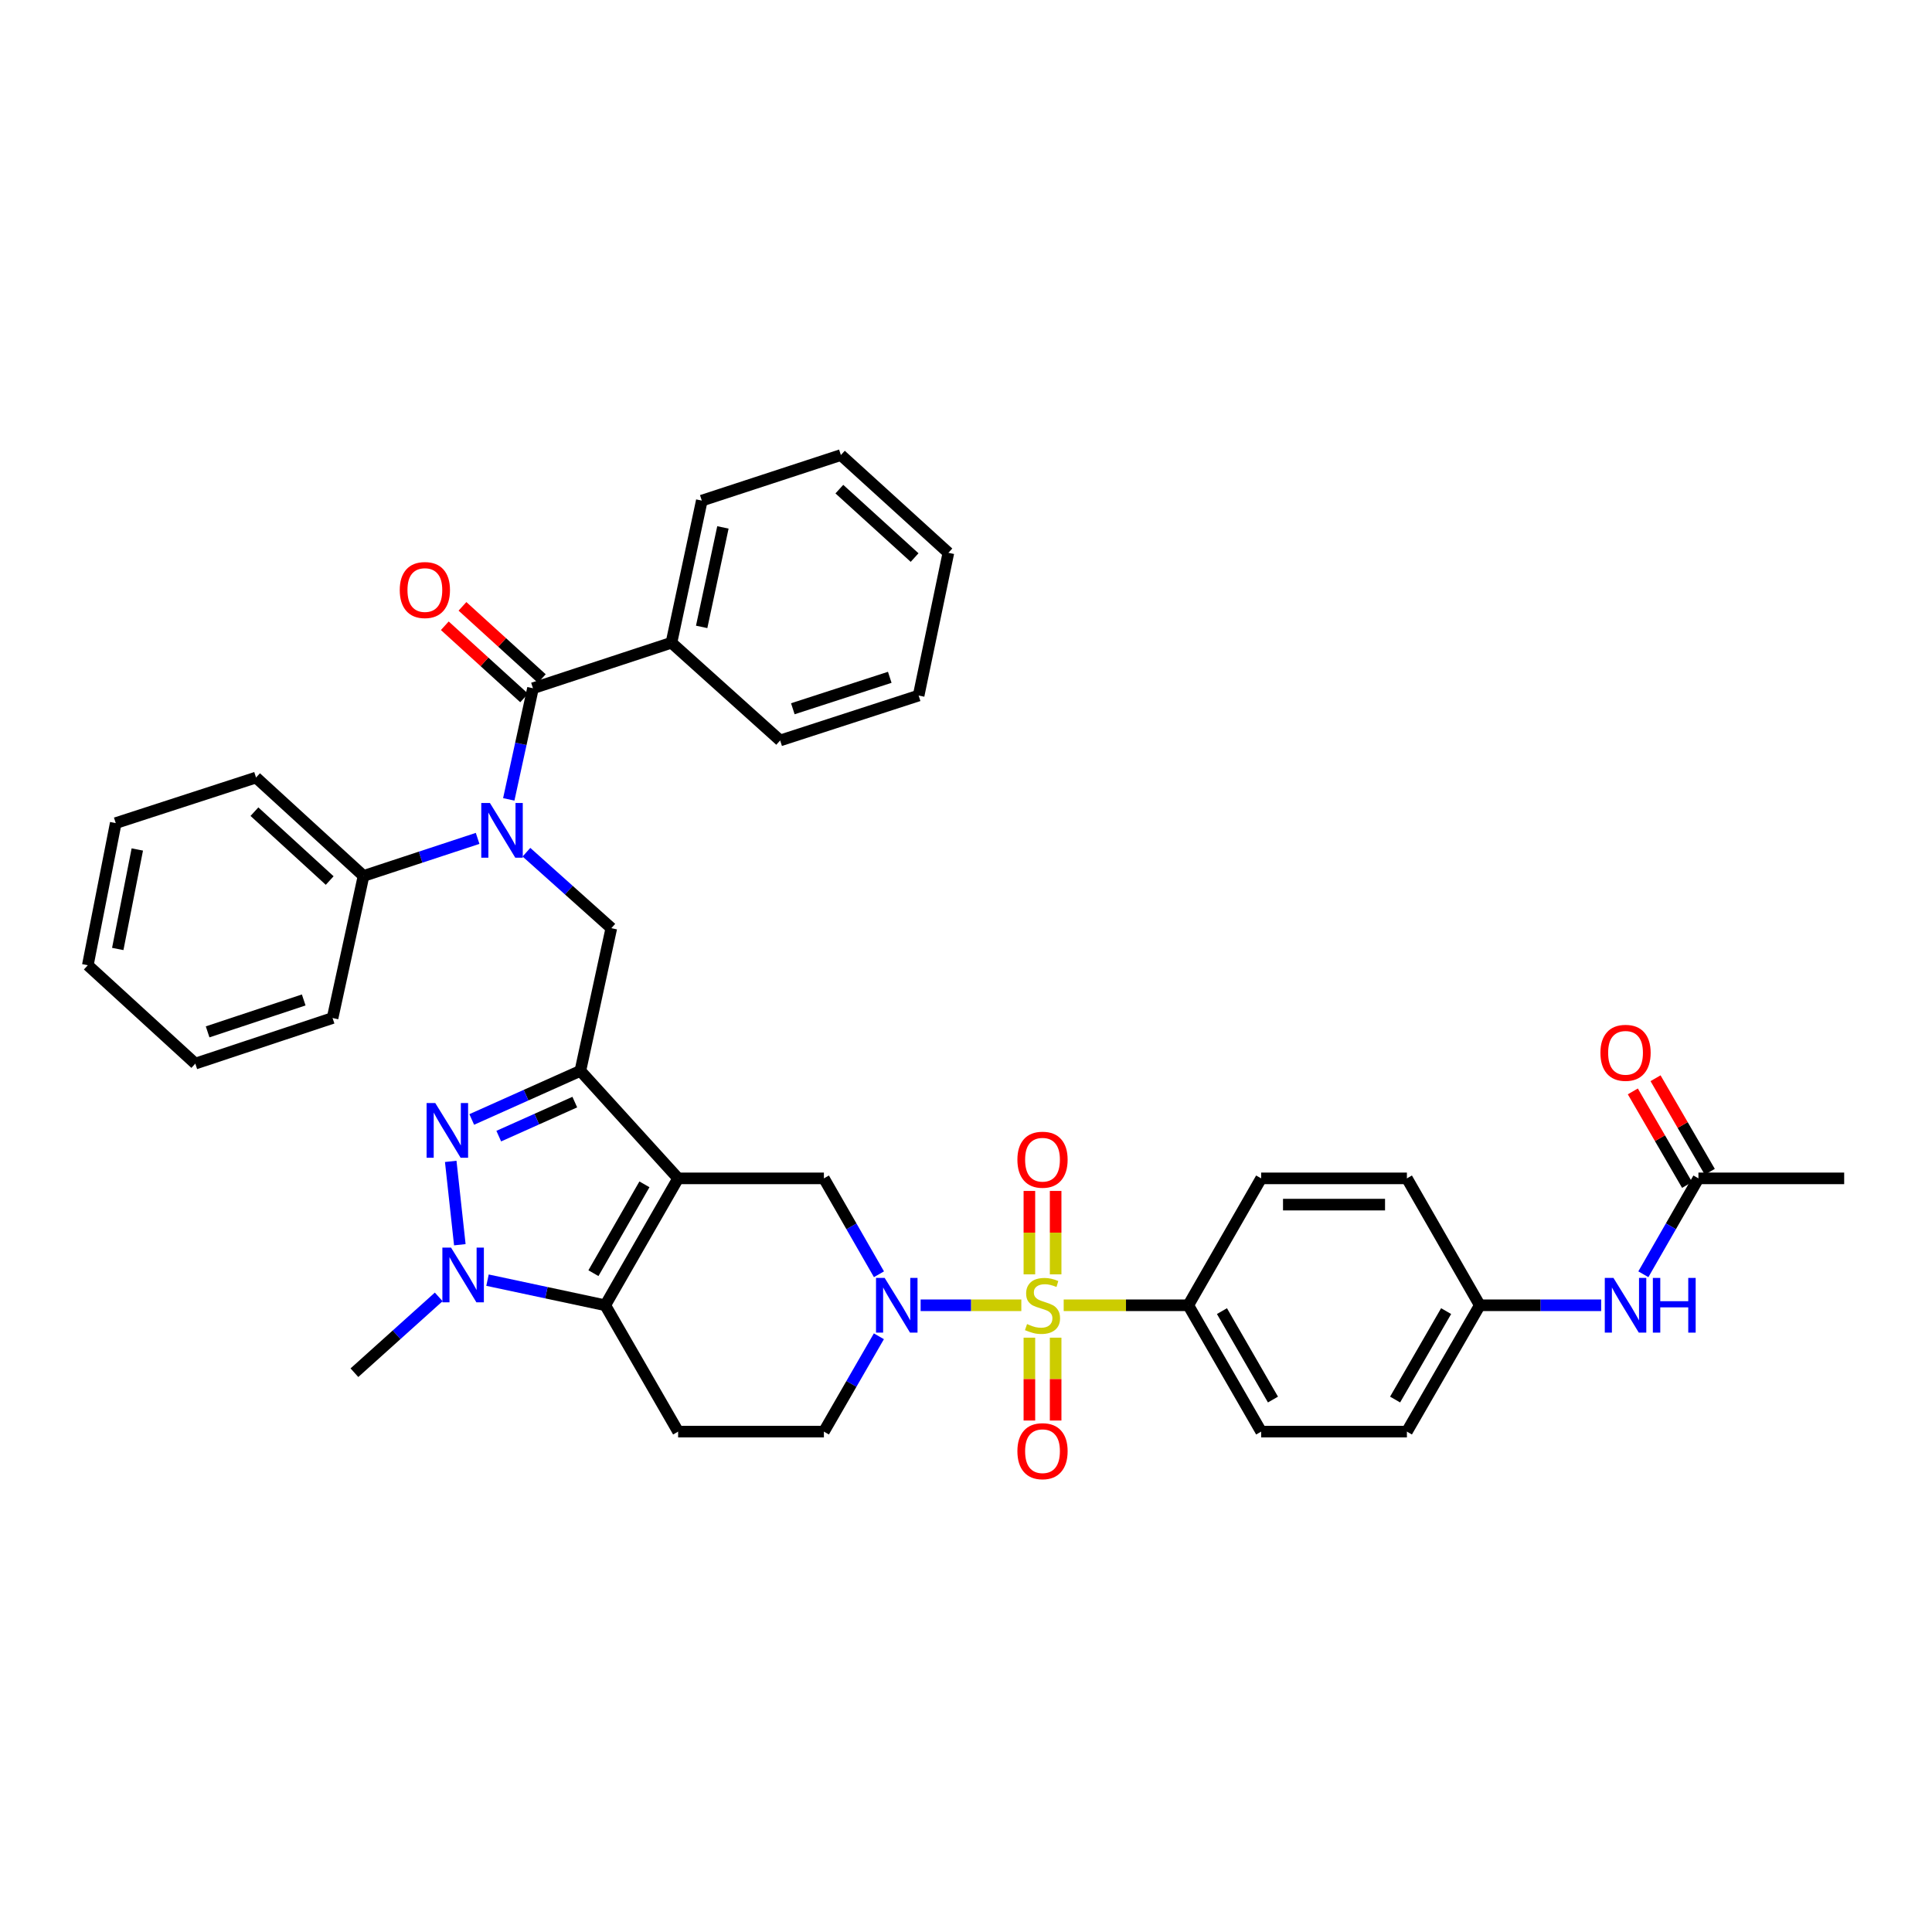 <?xml version='1.0' encoding='iso-8859-1'?>
<svg version='1.1' baseProfile='full'
              xmlns='http://www.w3.org/2000/svg'
                      xmlns:rdkit='http://www.rdkit.org/xml'
                      xmlns:xlink='http://www.w3.org/1999/xlink'
                  xml:space='preserve'
width='1000px' height='1000px' viewBox='0 0 1000 1000'>
<!-- END OF HEADER -->
<rect style='opacity:1.0;fill:#FFFFFF;stroke:none' width='1000' height='1000' x='0' y='0'> </rect>
<path class='bond-1' d='M 350.996,609.924 L 300.397,554.268' style='fill:none;fill-rule:evenodd;stroke:#000000;stroke-width:6px;stroke-linecap:butt;stroke-linejoin:miter;stroke-opacity:1' />
<path class='bond-3' d='M 350.996,609.924 L 313.28,675.61' style='fill:none;fill-rule:evenodd;stroke:#000000;stroke-width:6px;stroke-linecap:butt;stroke-linejoin:miter;stroke-opacity:1' />
<path class='bond-3' d='M 333.557,613.012 L 307.156,658.993' style='fill:none;fill-rule:evenodd;stroke:#000000;stroke-width:6px;stroke-linecap:butt;stroke-linejoin:miter;stroke-opacity:1' />
<path class='bond-7' d='M 350.996,609.924 L 426.449,609.924' style='fill:none;fill-rule:evenodd;stroke:#000000;stroke-width:6px;stroke-linecap:butt;stroke-linejoin:miter;stroke-opacity:1' />
<path class='bond-0' d='M 528.636,675.61 L 502.576,675.61' style='fill:none;fill-rule:evenodd;stroke:#CCCC00;stroke-width:6px;stroke-linecap:butt;stroke-linejoin:miter;stroke-opacity:1' />
<path class='bond-0' d='M 502.576,675.61 L 476.516,675.61' style='fill:none;fill-rule:evenodd;stroke:#0000FF;stroke-width:6px;stroke-linecap:butt;stroke-linejoin:miter;stroke-opacity:1' />
<path class='bond-11' d='M 550.568,675.61 L 582.812,675.61' style='fill:none;fill-rule:evenodd;stroke:#CCCC00;stroke-width:6px;stroke-linecap:butt;stroke-linejoin:miter;stroke-opacity:1' />
<path class='bond-11' d='M 582.812,675.61 L 615.055,675.61' style='fill:none;fill-rule:evenodd;stroke:#000000;stroke-width:6px;stroke-linecap:butt;stroke-linejoin:miter;stroke-opacity:1' />
<path class='bond-12' d='M 532.809,692.376 L 532.809,713.819' style='fill:none;fill-rule:evenodd;stroke:#CCCC00;stroke-width:6px;stroke-linecap:butt;stroke-linejoin:miter;stroke-opacity:1' />
<path class='bond-12' d='M 532.809,713.819 L 532.809,735.262' style='fill:none;fill-rule:evenodd;stroke:#FF0000;stroke-width:6px;stroke-linecap:butt;stroke-linejoin:miter;stroke-opacity:1' />
<path class='bond-12' d='M 546.395,692.376 L 546.395,713.819' style='fill:none;fill-rule:evenodd;stroke:#CCCC00;stroke-width:6px;stroke-linecap:butt;stroke-linejoin:miter;stroke-opacity:1' />
<path class='bond-12' d='M 546.395,713.819 L 546.395,735.262' style='fill:none;fill-rule:evenodd;stroke:#FF0000;stroke-width:6px;stroke-linecap:butt;stroke-linejoin:miter;stroke-opacity:1' />
<path class='bond-13' d='M 546.395,659.604 L 546.395,638.015' style='fill:none;fill-rule:evenodd;stroke:#CCCC00;stroke-width:6px;stroke-linecap:butt;stroke-linejoin:miter;stroke-opacity:1' />
<path class='bond-13' d='M 546.395,638.015 L 546.395,616.425' style='fill:none;fill-rule:evenodd;stroke:#FF0000;stroke-width:6px;stroke-linecap:butt;stroke-linejoin:miter;stroke-opacity:1' />
<path class='bond-13' d='M 532.809,659.604 L 532.809,638.015' style='fill:none;fill-rule:evenodd;stroke:#CCCC00;stroke-width:6px;stroke-linecap:butt;stroke-linejoin:miter;stroke-opacity:1' />
<path class='bond-13' d='M 532.809,638.015 L 532.809,616.425' style='fill:none;fill-rule:evenodd;stroke:#FF0000;stroke-width:6px;stroke-linecap:butt;stroke-linejoin:miter;stroke-opacity:1' />
<path class='bond-2' d='M 300.397,554.268 L 272.285,566.851' style='fill:none;fill-rule:evenodd;stroke:#000000;stroke-width:6px;stroke-linecap:butt;stroke-linejoin:miter;stroke-opacity:1' />
<path class='bond-2' d='M 272.285,566.851 L 244.173,579.433' style='fill:none;fill-rule:evenodd;stroke:#0000FF;stroke-width:6px;stroke-linecap:butt;stroke-linejoin:miter;stroke-opacity:1' />
<path class='bond-2' d='M 297.514,570.443 L 277.835,579.251' style='fill:none;fill-rule:evenodd;stroke:#000000;stroke-width:6px;stroke-linecap:butt;stroke-linejoin:miter;stroke-opacity:1' />
<path class='bond-2' d='M 277.835,579.251 L 258.157,588.059' style='fill:none;fill-rule:evenodd;stroke:#0000FF;stroke-width:6px;stroke-linecap:butt;stroke-linejoin:miter;stroke-opacity:1' />
<path class='bond-9' d='M 300.397,554.268 L 316.42,480.422' style='fill:none;fill-rule:evenodd;stroke:#000000;stroke-width:6px;stroke-linecap:butt;stroke-linejoin:miter;stroke-opacity:1' />
<path class='bond-38' d='M 233.298,601.126 L 238.007,644.273' style='fill:none;fill-rule:evenodd;stroke:#0000FF;stroke-width:6px;stroke-linecap:butt;stroke-linejoin:miter;stroke-opacity:1' />
<path class='bond-5' d='M 313.28,675.61 L 282.808,669.107' style='fill:none;fill-rule:evenodd;stroke:#000000;stroke-width:6px;stroke-linecap:butt;stroke-linejoin:miter;stroke-opacity:1' />
<path class='bond-5' d='M 282.808,669.107 L 252.335,662.605' style='fill:none;fill-rule:evenodd;stroke:#0000FF;stroke-width:6px;stroke-linecap:butt;stroke-linejoin:miter;stroke-opacity:1' />
<path class='bond-10' d='M 313.28,675.61 L 350.996,741.002' style='fill:none;fill-rule:evenodd;stroke:#000000;stroke-width:6px;stroke-linecap:butt;stroke-linejoin:miter;stroke-opacity:1' />
<path class='bond-4' d='M 454.947,659.557 L 440.698,634.74' style='fill:none;fill-rule:evenodd;stroke:#0000FF;stroke-width:6px;stroke-linecap:butt;stroke-linejoin:miter;stroke-opacity:1' />
<path class='bond-4' d='M 440.698,634.74 L 426.449,609.924' style='fill:none;fill-rule:evenodd;stroke:#000000;stroke-width:6px;stroke-linecap:butt;stroke-linejoin:miter;stroke-opacity:1' />
<path class='bond-14' d='M 454.909,691.657 L 440.679,716.33' style='fill:none;fill-rule:evenodd;stroke:#0000FF;stroke-width:6px;stroke-linecap:butt;stroke-linejoin:miter;stroke-opacity:1' />
<path class='bond-14' d='M 440.679,716.33 L 426.449,741.002' style='fill:none;fill-rule:evenodd;stroke:#000000;stroke-width:6px;stroke-linecap:butt;stroke-linejoin:miter;stroke-opacity:1' />
<path class='bond-24' d='M 227.082,671.271 L 205.265,690.89' style='fill:none;fill-rule:evenodd;stroke:#0000FF;stroke-width:6px;stroke-linecap:butt;stroke-linejoin:miter;stroke-opacity:1' />
<path class='bond-24' d='M 205.265,690.89 L 183.447,710.51' style='fill:none;fill-rule:evenodd;stroke:#000000;stroke-width:6px;stroke-linecap:butt;stroke-linejoin:miter;stroke-opacity:1' />
<path class='bond-6' d='M 272.482,441.103 L 294.451,460.762' style='fill:none;fill-rule:evenodd;stroke:#0000FF;stroke-width:6px;stroke-linecap:butt;stroke-linejoin:miter;stroke-opacity:1' />
<path class='bond-6' d='M 294.451,460.762 L 316.42,480.422' style='fill:none;fill-rule:evenodd;stroke:#000000;stroke-width:6px;stroke-linecap:butt;stroke-linejoin:miter;stroke-opacity:1' />
<path class='bond-8' d='M 263.338,413.751 L 269.603,384.997' style='fill:none;fill-rule:evenodd;stroke:#0000FF;stroke-width:6px;stroke-linecap:butt;stroke-linejoin:miter;stroke-opacity:1' />
<path class='bond-8' d='M 269.603,384.997 L 275.867,356.242' style='fill:none;fill-rule:evenodd;stroke:#000000;stroke-width:6px;stroke-linecap:butt;stroke-linejoin:miter;stroke-opacity:1' />
<path class='bond-19' d='M 247.217,433.949 L 217.691,443.668' style='fill:none;fill-rule:evenodd;stroke:#0000FF;stroke-width:6px;stroke-linecap:butt;stroke-linejoin:miter;stroke-opacity:1' />
<path class='bond-19' d='M 217.691,443.668 L 188.164,453.387' style='fill:none;fill-rule:evenodd;stroke:#000000;stroke-width:6px;stroke-linecap:butt;stroke-linejoin:miter;stroke-opacity:1' />
<path class='bond-17' d='M 280.439,351.218 L 259.906,332.532' style='fill:none;fill-rule:evenodd;stroke:#000000;stroke-width:6px;stroke-linecap:butt;stroke-linejoin:miter;stroke-opacity:1' />
<path class='bond-17' d='M 259.906,332.532 L 239.373,313.846' style='fill:none;fill-rule:evenodd;stroke:#FF0000;stroke-width:6px;stroke-linecap:butt;stroke-linejoin:miter;stroke-opacity:1' />
<path class='bond-17' d='M 271.295,361.266 L 250.762,342.58' style='fill:none;fill-rule:evenodd;stroke:#000000;stroke-width:6px;stroke-linecap:butt;stroke-linejoin:miter;stroke-opacity:1' />
<path class='bond-17' d='M 250.762,342.58 L 230.229,323.894' style='fill:none;fill-rule:evenodd;stroke:#FF0000;stroke-width:6px;stroke-linecap:butt;stroke-linejoin:miter;stroke-opacity:1' />
<path class='bond-18' d='M 275.867,356.242 L 347.539,332.678' style='fill:none;fill-rule:evenodd;stroke:#000000;stroke-width:6px;stroke-linecap:butt;stroke-linejoin:miter;stroke-opacity:1' />
<path class='bond-39' d='M 350.996,741.002 L 426.449,741.002' style='fill:none;fill-rule:evenodd;stroke:#000000;stroke-width:6px;stroke-linecap:butt;stroke-linejoin:miter;stroke-opacity:1' />
<path class='bond-21' d='M 615.055,675.61 L 652.771,741.002' style='fill:none;fill-rule:evenodd;stroke:#000000;stroke-width:6px;stroke-linecap:butt;stroke-linejoin:miter;stroke-opacity:1' />
<path class='bond-21' d='M 632.481,678.632 L 658.882,724.406' style='fill:none;fill-rule:evenodd;stroke:#000000;stroke-width:6px;stroke-linecap:butt;stroke-linejoin:miter;stroke-opacity:1' />
<path class='bond-22' d='M 615.055,675.61 L 652.771,609.924' style='fill:none;fill-rule:evenodd;stroke:#000000;stroke-width:6px;stroke-linecap:butt;stroke-linejoin:miter;stroke-opacity:1' />
<path class='bond-15' d='M 879.107,609.924 L 864.853,634.74' style='fill:none;fill-rule:evenodd;stroke:#000000;stroke-width:6px;stroke-linecap:butt;stroke-linejoin:miter;stroke-opacity:1' />
<path class='bond-15' d='M 864.853,634.74 L 850.598,659.556' style='fill:none;fill-rule:evenodd;stroke:#0000FF;stroke-width:6px;stroke-linecap:butt;stroke-linejoin:miter;stroke-opacity:1' />
<path class='bond-20' d='M 884.984,606.516 L 870.943,582.303' style='fill:none;fill-rule:evenodd;stroke:#000000;stroke-width:6px;stroke-linecap:butt;stroke-linejoin:miter;stroke-opacity:1' />
<path class='bond-20' d='M 870.943,582.303 L 856.903,558.089' style='fill:none;fill-rule:evenodd;stroke:#FF0000;stroke-width:6px;stroke-linecap:butt;stroke-linejoin:miter;stroke-opacity:1' />
<path class='bond-20' d='M 873.231,613.331 L 859.19,589.117' style='fill:none;fill-rule:evenodd;stroke:#000000;stroke-width:6px;stroke-linecap:butt;stroke-linejoin:miter;stroke-opacity:1' />
<path class='bond-20' d='M 859.19,589.117 L 845.15,564.904' style='fill:none;fill-rule:evenodd;stroke:#FF0000;stroke-width:6px;stroke-linecap:butt;stroke-linejoin:miter;stroke-opacity:1' />
<path class='bond-27' d='M 879.107,609.924 L 954.545,609.924' style='fill:none;fill-rule:evenodd;stroke:#000000;stroke-width:6px;stroke-linecap:butt;stroke-linejoin:miter;stroke-opacity:1' />
<path class='bond-16' d='M 828.751,675.61 L 797.345,675.61' style='fill:none;fill-rule:evenodd;stroke:#0000FF;stroke-width:6px;stroke-linecap:butt;stroke-linejoin:miter;stroke-opacity:1' />
<path class='bond-16' d='M 797.345,675.61 L 765.939,675.61' style='fill:none;fill-rule:evenodd;stroke:#000000;stroke-width:6px;stroke-linecap:butt;stroke-linejoin:miter;stroke-opacity:1' />
<path class='bond-28' d='M 347.539,332.678 L 363.253,259.112' style='fill:none;fill-rule:evenodd;stroke:#000000;stroke-width:6px;stroke-linecap:butt;stroke-linejoin:miter;stroke-opacity:1' />
<path class='bond-28' d='M 363.182,324.481 L 374.182,272.985' style='fill:none;fill-rule:evenodd;stroke:#000000;stroke-width:6px;stroke-linecap:butt;stroke-linejoin:miter;stroke-opacity:1' />
<path class='bond-29' d='M 347.539,332.678 L 403.806,383.262' style='fill:none;fill-rule:evenodd;stroke:#000000;stroke-width:6px;stroke-linecap:butt;stroke-linejoin:miter;stroke-opacity:1' />
<path class='bond-30' d='M 188.164,453.387 L 132.523,402.456' style='fill:none;fill-rule:evenodd;stroke:#000000;stroke-width:6px;stroke-linecap:butt;stroke-linejoin:miter;stroke-opacity:1' />
<path class='bond-30' d='M 170.645,455.768 L 131.697,420.117' style='fill:none;fill-rule:evenodd;stroke:#000000;stroke-width:6px;stroke-linecap:butt;stroke-linejoin:miter;stroke-opacity:1' />
<path class='bond-31' d='M 188.164,453.387 L 172.141,526.93' style='fill:none;fill-rule:evenodd;stroke:#000000;stroke-width:6px;stroke-linecap:butt;stroke-linejoin:miter;stroke-opacity:1' />
<path class='bond-26' d='M 652.771,741.002 L 728.209,741.002' style='fill:none;fill-rule:evenodd;stroke:#000000;stroke-width:6px;stroke-linecap:butt;stroke-linejoin:miter;stroke-opacity:1' />
<path class='bond-25' d='M 652.771,609.924 L 728.209,609.924' style='fill:none;fill-rule:evenodd;stroke:#000000;stroke-width:6px;stroke-linecap:butt;stroke-linejoin:miter;stroke-opacity:1' />
<path class='bond-25' d='M 664.086,623.509 L 716.893,623.509' style='fill:none;fill-rule:evenodd;stroke:#000000;stroke-width:6px;stroke-linecap:butt;stroke-linejoin:miter;stroke-opacity:1' />
<path class='bond-23' d='M 765.939,675.61 L 728.209,609.924' style='fill:none;fill-rule:evenodd;stroke:#000000;stroke-width:6px;stroke-linecap:butt;stroke-linejoin:miter;stroke-opacity:1' />
<path class='bond-40' d='M 765.939,675.61 L 728.209,741.002' style='fill:none;fill-rule:evenodd;stroke:#000000;stroke-width:6px;stroke-linecap:butt;stroke-linejoin:miter;stroke-opacity:1' />
<path class='bond-40' d='M 748.512,678.629 L 722.101,724.404' style='fill:none;fill-rule:evenodd;stroke:#000000;stroke-width:6px;stroke-linecap:butt;stroke-linejoin:miter;stroke-opacity:1' />
<path class='bond-35' d='M 363.253,259.112 L 435.242,235.534' style='fill:none;fill-rule:evenodd;stroke:#000000;stroke-width:6px;stroke-linecap:butt;stroke-linejoin:miter;stroke-opacity:1' />
<path class='bond-34' d='M 403.806,383.262 L 475.485,360.008' style='fill:none;fill-rule:evenodd;stroke:#000000;stroke-width:6px;stroke-linecap:butt;stroke-linejoin:miter;stroke-opacity:1' />
<path class='bond-34' d='M 410.366,366.852 L 460.541,350.574' style='fill:none;fill-rule:evenodd;stroke:#000000;stroke-width:6px;stroke-linecap:butt;stroke-linejoin:miter;stroke-opacity:1' />
<path class='bond-32' d='M 132.523,402.456 L 59.908,426.034' style='fill:none;fill-rule:evenodd;stroke:#000000;stroke-width:6px;stroke-linecap:butt;stroke-linejoin:miter;stroke-opacity:1' />
<path class='bond-33' d='M 172.141,526.93 L 101.088,550.524' style='fill:none;fill-rule:evenodd;stroke:#000000;stroke-width:6px;stroke-linecap:butt;stroke-linejoin:miter;stroke-opacity:1' />
<path class='bond-33' d='M 157.201,517.576 L 107.464,534.092' style='fill:none;fill-rule:evenodd;stroke:#000000;stroke-width:6px;stroke-linecap:butt;stroke-linejoin:miter;stroke-opacity:1' />
<path class='bond-41' d='M 59.908,426.034 L 45.455,499.601' style='fill:none;fill-rule:evenodd;stroke:#000000;stroke-width:6px;stroke-linecap:butt;stroke-linejoin:miter;stroke-opacity:1' />
<path class='bond-41' d='M 71.071,439.688 L 60.953,491.185' style='fill:none;fill-rule:evenodd;stroke:#000000;stroke-width:6px;stroke-linecap:butt;stroke-linejoin:miter;stroke-opacity:1' />
<path class='bond-37' d='M 101.088,550.524 L 45.455,499.601' style='fill:none;fill-rule:evenodd;stroke:#000000;stroke-width:6px;stroke-linecap:butt;stroke-linejoin:miter;stroke-opacity:1' />
<path class='bond-36' d='M 475.485,360.008 L 490.883,286.132' style='fill:none;fill-rule:evenodd;stroke:#000000;stroke-width:6px;stroke-linecap:butt;stroke-linejoin:miter;stroke-opacity:1' />
<path class='bond-42' d='M 435.242,235.534 L 490.883,286.132' style='fill:none;fill-rule:evenodd;stroke:#000000;stroke-width:6px;stroke-linecap:butt;stroke-linejoin:miter;stroke-opacity:1' />
<path class='bond-42' d='M 434.448,253.174 L 473.396,288.594' style='fill:none;fill-rule:evenodd;stroke:#000000;stroke-width:6px;stroke-linecap:butt;stroke-linejoin:miter;stroke-opacity:1' />
<path  class='atom-1' d='M 531.602 685.33
Q 531.922 685.45, 533.242 686.01
Q 534.562 686.57, 536.002 686.93
Q 537.482 687.25, 538.922 687.25
Q 541.602 687.25, 543.162 685.97
Q 544.722 684.65, 544.722 682.37
Q 544.722 680.81, 543.922 679.85
Q 543.162 678.89, 541.962 678.37
Q 540.762 677.85, 538.762 677.25
Q 536.242 676.49, 534.722 675.77
Q 533.242 675.05, 532.162 673.53
Q 531.122 672.01, 531.122 669.45
Q 531.122 665.89, 533.522 663.69
Q 535.962 661.49, 540.762 661.49
Q 544.042 661.49, 547.762 663.05
L 546.842 666.13
Q 543.442 664.73, 540.882 664.73
Q 538.122 664.73, 536.602 665.89
Q 535.082 667.01, 535.122 668.97
Q 535.122 670.49, 535.882 671.41
Q 536.682 672.33, 537.802 672.85
Q 538.962 673.37, 540.882 673.97
Q 543.442 674.77, 544.962 675.57
Q 546.482 676.37, 547.562 678.01
Q 548.682 679.61, 548.682 682.37
Q 548.682 686.29, 546.042 688.41
Q 543.442 690.49, 539.082 690.49
Q 536.562 690.49, 534.642 689.93
Q 532.762 689.41, 530.522 688.49
L 531.602 685.33
' fill='#CCCC00'/>
<path  class='atom-3' d='M 225.288 570.925
L 234.568 585.925
Q 235.488 587.405, 236.968 590.085
Q 238.448 592.765, 238.528 592.925
L 238.528 570.925
L 242.288 570.925
L 242.288 599.245
L 238.408 599.245
L 228.448 582.845
Q 227.288 580.925, 226.048 578.725
Q 224.848 576.525, 224.488 575.845
L 224.488 599.245
L 220.808 599.245
L 220.808 570.925
L 225.288 570.925
' fill='#0000FF'/>
<path  class='atom-5' d='M 457.904 661.45
L 467.184 676.45
Q 468.104 677.93, 469.584 680.61
Q 471.064 683.29, 471.144 683.45
L 471.144 661.45
L 474.904 661.45
L 474.904 689.77
L 471.024 689.77
L 461.064 673.37
Q 459.904 671.45, 458.664 669.25
Q 457.464 667.05, 457.104 666.37
L 457.104 689.77
L 453.424 689.77
L 453.424 661.45
L 457.904 661.45
' fill='#0000FF'/>
<path  class='atom-6' d='M 233.454 645.751
L 242.734 660.751
Q 243.654 662.231, 245.134 664.911
Q 246.614 667.591, 246.694 667.751
L 246.694 645.751
L 250.454 645.751
L 250.454 674.071
L 246.574 674.071
L 236.614 657.671
Q 235.454 655.751, 234.214 653.551
Q 233.014 651.351, 232.654 650.671
L 232.654 674.071
L 228.974 674.071
L 228.974 645.751
L 233.454 645.751
' fill='#0000FF'/>
<path  class='atom-7' d='M 253.584 415.633
L 262.864 430.633
Q 263.784 432.113, 265.264 434.793
Q 266.744 437.473, 266.824 437.633
L 266.824 415.633
L 270.584 415.633
L 270.584 443.953
L 266.704 443.953
L 256.744 427.553
Q 255.584 425.633, 254.344 423.433
Q 253.144 421.233, 252.784 420.553
L 252.784 443.953
L 249.104 443.953
L 249.104 415.633
L 253.584 415.633
' fill='#0000FF'/>
<path  class='atom-13' d='M 526.602 751.128
Q 526.602 744.328, 529.962 740.528
Q 533.322 736.728, 539.602 736.728
Q 545.882 736.728, 549.242 740.528
Q 552.602 744.328, 552.602 751.128
Q 552.602 758.008, 549.202 761.928
Q 545.802 765.808, 539.602 765.808
Q 533.362 765.808, 529.962 761.928
Q 526.602 758.048, 526.602 751.128
M 539.602 762.608
Q 543.922 762.608, 546.242 759.728
Q 548.602 756.808, 548.602 751.128
Q 548.602 745.568, 546.242 742.768
Q 543.922 739.928, 539.602 739.928
Q 535.282 739.928, 532.922 742.728
Q 530.602 745.528, 530.602 751.128
Q 530.602 756.848, 532.922 759.728
Q 535.282 762.608, 539.602 762.608
' fill='#FF0000'/>
<path  class='atom-14' d='M 526.602 600.26
Q 526.602 593.46, 529.962 589.66
Q 533.322 585.86, 539.602 585.86
Q 545.882 585.86, 549.242 589.66
Q 552.602 593.46, 552.602 600.26
Q 552.602 607.14, 549.202 611.06
Q 545.802 614.94, 539.602 614.94
Q 533.362 614.94, 529.962 611.06
Q 526.602 607.18, 526.602 600.26
M 539.602 611.74
Q 543.922 611.74, 546.242 608.86
Q 548.602 605.94, 548.602 600.26
Q 548.602 594.7, 546.242 591.9
Q 543.922 589.06, 539.602 589.06
Q 535.282 589.06, 532.922 591.86
Q 530.602 594.66, 530.602 600.26
Q 530.602 605.98, 532.922 608.86
Q 535.282 611.74, 539.602 611.74
' fill='#FF0000'/>
<path  class='atom-17' d='M 835.117 661.45
L 844.397 676.45
Q 845.317 677.93, 846.797 680.61
Q 848.277 683.29, 848.357 683.45
L 848.357 661.45
L 852.117 661.45
L 852.117 689.77
L 848.237 689.77
L 838.277 673.37
Q 837.117 671.45, 835.877 669.25
Q 834.677 667.05, 834.317 666.37
L 834.317 689.77
L 830.637 689.77
L 830.637 661.45
L 835.117 661.45
' fill='#0000FF'/>
<path  class='atom-17' d='M 855.517 661.45
L 859.357 661.45
L 859.357 673.49
L 873.837 673.49
L 873.837 661.45
L 877.677 661.45
L 877.677 689.77
L 873.837 689.77
L 873.837 676.69
L 859.357 676.69
L 859.357 689.77
L 855.517 689.77
L 855.517 661.45
' fill='#0000FF'/>
<path  class='atom-18' d='M 206.909 305.398
Q 206.909 298.598, 210.269 294.798
Q 213.629 290.998, 219.909 290.998
Q 226.189 290.998, 229.549 294.798
Q 232.909 298.598, 232.909 305.398
Q 232.909 312.278, 229.509 316.198
Q 226.109 320.078, 219.909 320.078
Q 213.669 320.078, 210.269 316.198
Q 206.909 312.318, 206.909 305.398
M 219.909 316.878
Q 224.229 316.878, 226.549 313.998
Q 228.909 311.078, 228.909 305.398
Q 228.909 299.838, 226.549 297.038
Q 224.229 294.198, 219.909 294.198
Q 215.589 294.198, 213.229 296.998
Q 210.909 299.798, 210.909 305.398
Q 210.909 311.118, 213.229 313.998
Q 215.589 316.878, 219.909 316.878
' fill='#FF0000'/>
<path  class='atom-21' d='M 828.377 544.936
Q 828.377 538.136, 831.737 534.336
Q 835.097 530.536, 841.377 530.536
Q 847.657 530.536, 851.017 534.336
Q 854.377 538.136, 854.377 544.936
Q 854.377 551.816, 850.977 555.736
Q 847.577 559.616, 841.377 559.616
Q 835.137 559.616, 831.737 555.736
Q 828.377 551.856, 828.377 544.936
M 841.377 556.416
Q 845.697 556.416, 848.017 553.536
Q 850.377 550.616, 850.377 544.936
Q 850.377 539.376, 848.017 536.576
Q 845.697 533.736, 841.377 533.736
Q 837.057 533.736, 834.697 536.536
Q 832.377 539.336, 832.377 544.936
Q 832.377 550.656, 834.697 553.536
Q 837.057 556.416, 841.377 556.416
' fill='#FF0000'/>
</svg>
